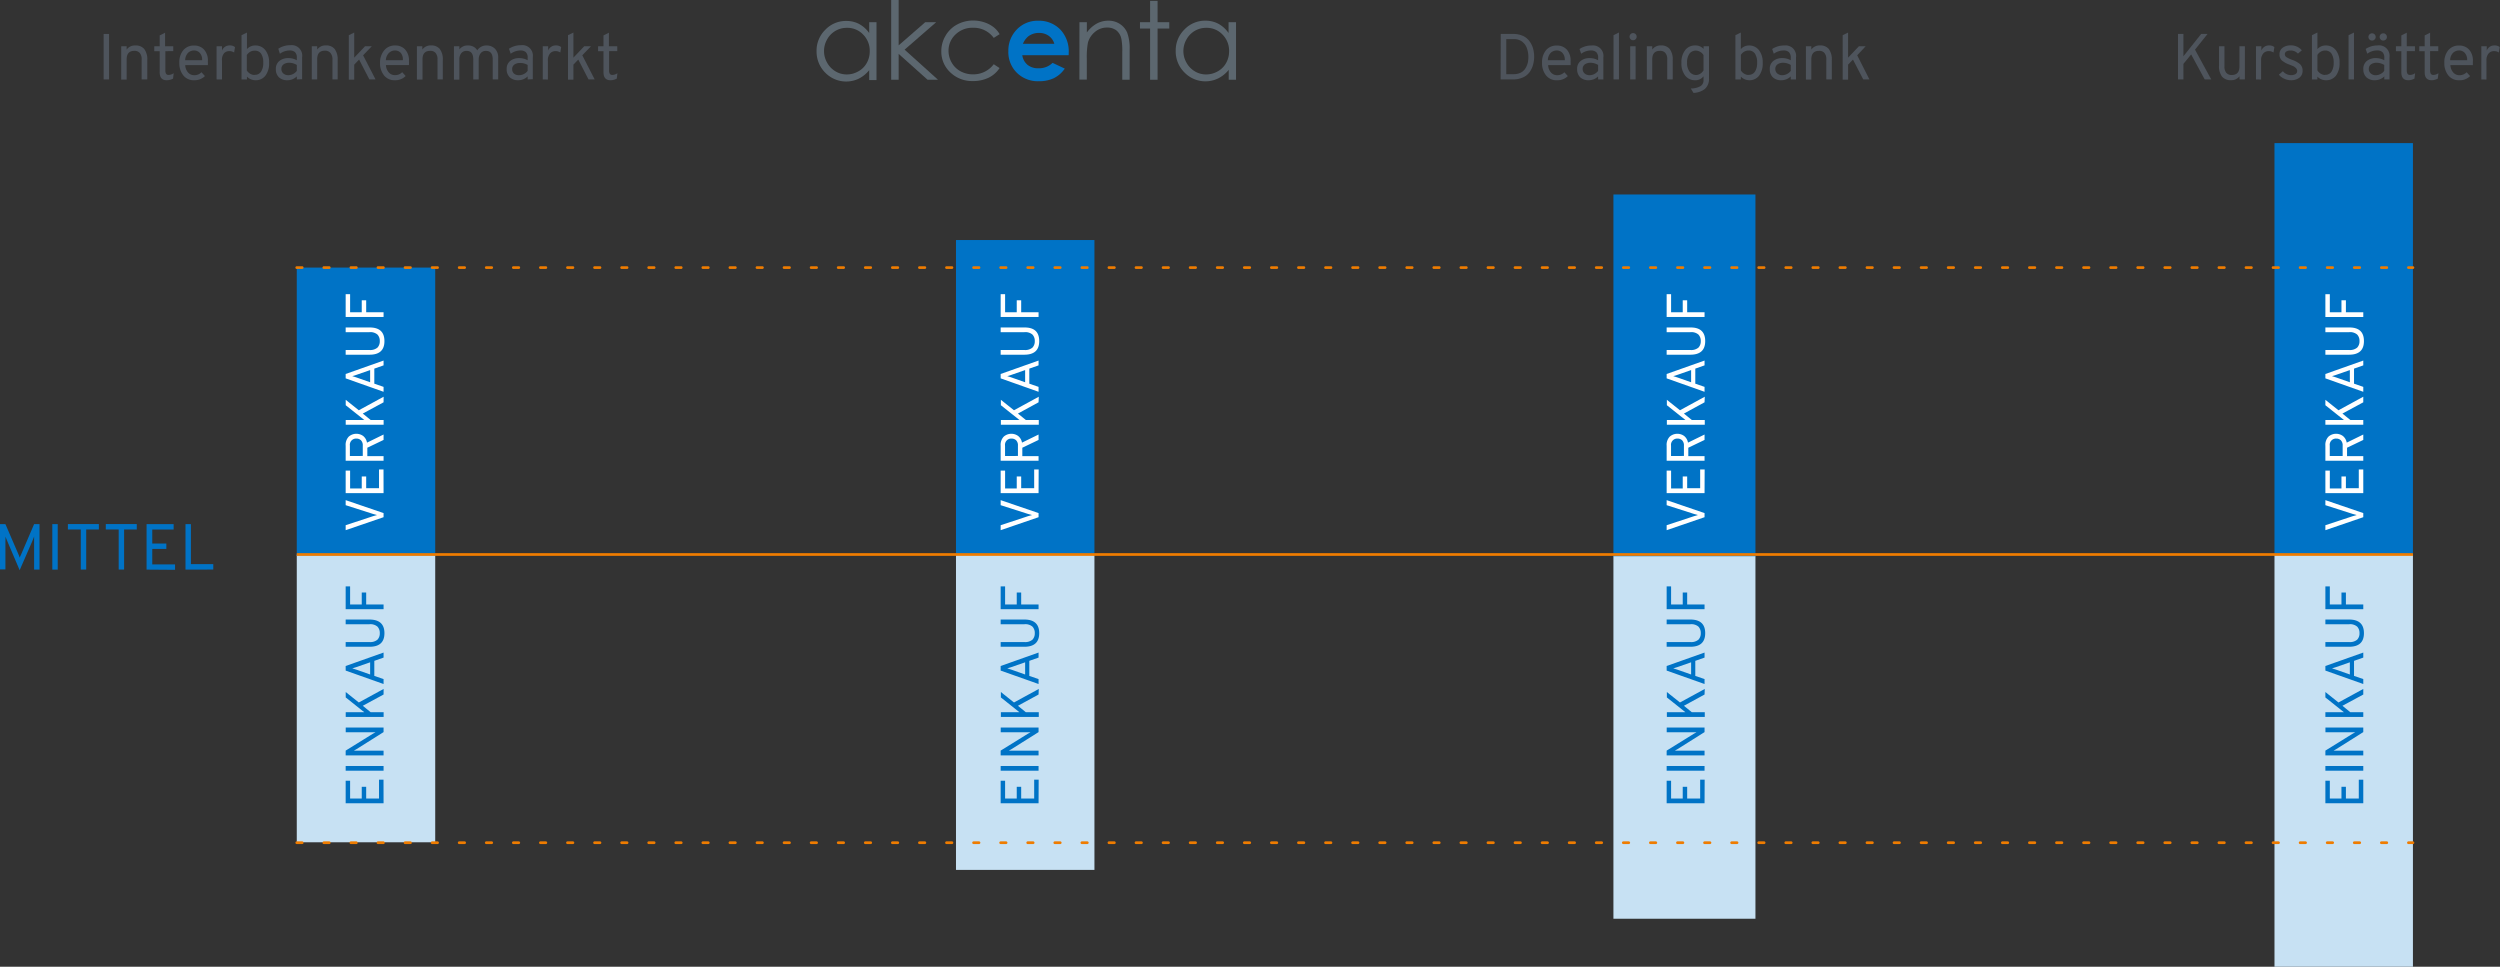 <svg xmlns="http://www.w3.org/2000/svg" viewBox="0 0 461.72 178.55"><rect x="0" y="0" width="461.72" height="178.55" fill="#333333" stroke="none"/><defs><style>.cls-1{fill:#5c676f;fill-rule:evenodd;}.cls-2{fill:#0073c6;}.cls-3{fill:#4e545c;}.cls-4{fill:#c7e1f3;}.cls-5{fill:#fff;}.cls-6{fill:#ef7c00;}</style></defs><title>spread-de</title><g id="Vrstva_2" data-name="Vrstva 2"><g id="Vrstva_1-2" data-name="Vrstva 1"><path class="cls-1" d="M160.53,4.1v2a5.46,5.46,0,0,0-1.86-1.67,5,5,0,0,0-2.37-.56,5.26,5.26,0,0,0-3.88,1.63,5.38,5.38,0,0,0-1.61,3.92,5.49,5.49,0,0,0,1.6,4,5.39,5.39,0,0,0,6.19,1.11,5.89,5.89,0,0,0,1.93-1.57v1.83h1.35V4.1Zm-.46,7.55a3.93,3.93,0,0,1-1.55,1.53,4.28,4.28,0,0,1-2.13.57,4,4,0,0,1-2.08-.57,4.23,4.23,0,0,1-1.55-1.6,4.32,4.32,0,0,1,0-4.3,4.11,4.11,0,0,1,3.65-2.14,4,4,0,0,1,3,1.24,4.24,4.24,0,0,1,1.22,3.09A4.35,4.35,0,0,1,160.07,11.65Z"/><polygon class="cls-1" points="164.59 0 164.59 0 165.97 0 165.97 8.38 170.88 4.1 172.9 4.1 167.07 9.17 173.24 14.73 171.31 14.73 165.97 9.95 165.97 14.73 164.59 14.73 164.59 0"/><path class="cls-1" d="M184.62,6.31h0L183.53,7a4.55,4.55,0,0,0-3.84-1.87,4.44,4.44,0,0,0-3.23,1.25,4.08,4.08,0,0,0-1.28,3,4.33,4.33,0,0,0,.59,2.19,4.13,4.13,0,0,0,1.62,1.59,4.72,4.72,0,0,0,2.31.57,4.67,4.67,0,0,0,3.83-1.87l1.08.71a5.11,5.11,0,0,1-2,1.77,6.55,6.55,0,0,1-2.92.63,5.78,5.78,0,0,1-4.18-1.6,5.22,5.22,0,0,1-1.66-3.9,5.53,5.53,0,0,1,.78-2.87,5.46,5.46,0,0,1,2.13-2.07,6.24,6.24,0,0,1,3-.74,6.56,6.56,0,0,1,2,.32,5.77,5.77,0,0,1,1.66.84A4.56,4.56,0,0,1,184.62,6.31Z"/><path class="cls-1" d="M199.36,4.1h1.37V6a5.7,5.7,0,0,1,1.82-1.64,4.48,4.48,0,0,1,2.17-.54,3.77,3.77,0,0,1,2.11.61,3.59,3.59,0,0,1,1.36,1.63,8.61,8.61,0,0,1,.44,3.19v5.47h-1.36V9.66a12.17,12.17,0,0,0-.16-2.45,2.72,2.72,0,0,0-.92-1.59,2.77,2.77,0,0,0-1.76-.53,3.37,3.37,0,0,0-2.22.82,3.86,3.86,0,0,0-1.29,2,14.11,14.11,0,0,0-.2,2.89v3.9h-1.37Z"/><polygon class="cls-1" points="212.41 0.16 212.41 0.16 213.79 0.16 213.79 4.1 215.95 4.1 215.95 5.27 213.79 5.27 213.79 14.73 212.41 14.73 212.41 5.27 210.54 5.27 210.54 4.1 212.41 4.1 212.41 0.16"/><path class="cls-1" d="M226.9,4.1v2A5.47,5.47,0,0,0,225,4.38a5,5,0,0,0-2.37-.56,5.25,5.25,0,0,0-3.88,1.63,5.38,5.38,0,0,0-1.61,3.92,5.49,5.49,0,0,0,1.6,4A5.39,5.39,0,0,0,225,14.47a5.89,5.89,0,0,0,1.93-1.57v1.83h1.35V4.1Zm-.46,7.55a3.93,3.93,0,0,1-1.55,1.53,4.28,4.28,0,0,1-2.13.57,4,4,0,0,1-2.08-.57,4.23,4.23,0,0,1-1.55-1.6,4.32,4.32,0,0,1,0-4.3,4.11,4.11,0,0,1,3.65-2.14,4,4,0,0,1,3,1.24A4.24,4.24,0,0,1,227,9.47,4.35,4.35,0,0,1,226.44,11.65Z"/><path class="cls-2" d="M197.38,9.68a5.82,5.82,0,0,0-1.57-4.24,5.47,5.47,0,0,0-4.08-1.61,5.27,5.27,0,0,0-3.93,1.61,5.56,5.56,0,0,0-1.57,4,5.37,5.37,0,0,0,1.57,4A5.5,5.5,0,0,0,191.87,15a6.29,6.29,0,0,0,2.78-.57,5.32,5.32,0,0,0,2-1.76l-2.25-1.06a3.56,3.56,0,0,1-2.57,1A3.1,3.1,0,0,1,189.8,12a2.86,2.86,0,0,1-1-1.8h8.57Zm-8.46-1.59a3.5,3.5,0,0,1,1-1.38,3.19,3.19,0,0,1,2-.63,3,3,0,0,1,1.8.56,2.69,2.69,0,0,1,1,1.45Z"/><path class="cls-3" d="M19.14,14.67V6.27h1v8.4Z"/><path class="cls-3" d="M26.16,14.67V11a1.77,1.77,0,0,0-.35-1.22,1.24,1.24,0,0,0-1-.39q-1.42,0-1.42,1.58v3.73h-1V8.54h1v.62A1.85,1.85,0,0,1,25,8.4a2,2,0,0,1,1.64.65,3.2,3.2,0,0,1,.56,2.09v3.53Z"/><path class="cls-3" d="M30.79,14.82q-1.29,0-1.3-1.46V9.45h-1V8.54h1v-2l1-.5V8.54H32v.91H30.54V13a1.2,1.2,0,0,0,.13.62.54.54,0,0,0,.5.22,1.74,1.74,0,0,0,.91-.32l-.12,1A2.51,2.51,0,0,1,30.79,14.82Z"/><path class="cls-3" d="M35.86,14.82a2.44,2.44,0,0,1-2-.89,3.53,3.53,0,0,1-.74-2.32,3.46,3.46,0,0,1,.74-2.35,2.5,2.5,0,0,1,2-.85,2.42,2.42,0,0,1,1.82.74,3,3,0,0,1,.71,2.18,6.87,6.87,0,0,1,0,.7H34.21a2.18,2.18,0,0,0,.52,1.35,1.5,1.5,0,0,0,1.16.51,1.8,1.8,0,0,0,1.32-.55l.64.71A2.69,2.69,0,0,1,35.86,14.82Zm-1.67-3.7h3.14a1.88,1.88,0,0,0-.45-1.37,1.42,1.42,0,0,0-1-.43,1.59,1.59,0,0,0-1.16.45A2,2,0,0,0,34.2,11.12Z"/><path class="cls-3" d="M40,14.67V8.54h1v.8a1.49,1.49,0,0,1,1.45-.95,1.43,1.43,0,0,1,.95.31l-.16,1a1.51,1.51,0,0,0-.88-.26,1.3,1.3,0,0,0-1,.42A1.9,1.9,0,0,0,41,11.22v3.46Z"/><path class="cls-3" d="M47.18,14.82a2.21,2.21,0,0,1-1.57-.67v.53h-1V6.5l1-.49V9.07a2,2,0,0,1,1.54-.67A2.27,2.27,0,0,1,49,9.25a3.62,3.62,0,0,1,.7,2.35A3.73,3.73,0,0,1,49,14,2.23,2.23,0,0,1,47.18,14.82Zm-.14-1a1.34,1.34,0,0,0,1.18-.59,2.92,2.92,0,0,0,.4-1.65,2.91,2.91,0,0,0-.4-1.67A1.35,1.35,0,0,0,47,9.36a1.54,1.54,0,0,0-.86.25,1.71,1.71,0,0,0-.56.56V13a1.68,1.68,0,0,0,.61.61A1.6,1.6,0,0,0,47,13.85Z"/><path class="cls-3" d="M54.82,14.67v-.56a2.47,2.47,0,0,1-1.74.71,2.21,2.21,0,0,1-1.55-.53,2,2,0,0,1-.58-1.53,1.8,1.8,0,0,1,.66-1.51,2.57,2.57,0,0,1,1.63-.52,3.14,3.14,0,0,1,1.58.4v-.43a1.4,1.4,0,0,0-.34-1.07,1.44,1.44,0,0,0-1-.31,3.05,3.05,0,0,0-1.79.61L51.4,9a3.94,3.94,0,0,1,2.22-.65,1.94,1.94,0,0,1,2.18,2.21v4.07Zm-1.58-.78a2,2,0,0,0,1.58-.8V12a2.69,2.69,0,0,0-1.44-.41,1.77,1.77,0,0,0-1,.29,1,1,0,0,0-.41.84,1.07,1.07,0,0,0,.34.83A1.38,1.38,0,0,0,53.24,13.89Z"/><path class="cls-3" d="M61.4,14.67V11A1.77,1.77,0,0,0,61,9.75a1.24,1.24,0,0,0-1-.39q-1.42,0-1.42,1.58v3.73h-1V8.54h1v.62a1.85,1.85,0,0,1,1.58-.77,2,2,0,0,1,1.64.65,3.21,3.21,0,0,1,.56,2.09v3.53Z"/><path class="cls-3" d="M69.36,14.67H68.22L66.32,11l-.9.94v2.77h-1V6.5l1-.49v4.64l2-2.11h1.25l-1.61,1.67Z"/><path class="cls-3" d="M72.93,14.82a2.44,2.44,0,0,1-2-.89,3.53,3.53,0,0,1-.74-2.32A3.46,3.46,0,0,1,71,9.25a2.5,2.5,0,0,1,2-.85,2.42,2.42,0,0,1,1.82.74,3,3,0,0,1,.71,2.18,6.87,6.87,0,0,1,0,.7H71.28a2.18,2.18,0,0,0,.52,1.35,1.5,1.5,0,0,0,1.16.51,1.8,1.8,0,0,0,1.32-.55l.64.71A2.69,2.69,0,0,1,72.93,14.82Zm-1.67-3.7h3.14A1.88,1.88,0,0,0,74,9.75a1.42,1.42,0,0,0-1-.43,1.59,1.59,0,0,0-1.16.45A2,2,0,0,0,71.26,11.12Z"/><path class="cls-3" d="M80.8,14.67V11a1.77,1.77,0,0,0-.35-1.22,1.24,1.24,0,0,0-1-.39q-1.42,0-1.42,1.58v3.73H77V8.54h1v.62a1.85,1.85,0,0,1,1.58-.77,2,2,0,0,1,1.64.65,3.2,3.2,0,0,1,.56,2.09v3.53Z"/><path class="cls-3" d="M91,14.67V11q0-1.6-1.24-1.6a1.17,1.17,0,0,0-1,.45A1.82,1.82,0,0,0,88.41,11v3.68h-1V11q0-1.6-1.22-1.6a1.19,1.19,0,0,0-1,.43,1.76,1.76,0,0,0-.35,1.16v3.73h-1V8.54h1v.58a1.88,1.88,0,0,1,1.61-.72,2,2,0,0,1,1,.23,1.73,1.73,0,0,1,.69.67,2,2,0,0,1,1.78-.9A2.13,2.13,0,0,1,91.41,9a2.23,2.23,0,0,1,.6,1.67v4Z"/><path class="cls-3" d="M97.45,14.67v-.56a2.47,2.47,0,0,1-1.74.71,2.21,2.21,0,0,1-1.55-.53,2,2,0,0,1-.58-1.53,1.8,1.8,0,0,1,.66-1.51,2.57,2.57,0,0,1,1.63-.52,3.15,3.15,0,0,1,1.58.4v-.43a1.39,1.39,0,0,0-.34-1.07,1.44,1.44,0,0,0-1-.31,3.05,3.05,0,0,0-1.79.61L94,9a4,4,0,0,1,2.22-.65,1.94,1.94,0,0,1,2.18,2.21v4.07Zm-1.58-.78a2,2,0,0,0,1.58-.8V12A2.69,2.69,0,0,0,96,11.63a1.77,1.77,0,0,0-1,.29,1,1,0,0,0-.41.84,1.07,1.07,0,0,0,.34.83A1.38,1.38,0,0,0,95.86,13.89Z"/><path class="cls-3" d="M100.24,14.67V8.54h1v.8a1.49,1.49,0,0,1,1.45-.95,1.43,1.43,0,0,1,.95.31l-.16,1a1.51,1.51,0,0,0-.88-.26,1.3,1.3,0,0,0-1,.42,1.9,1.9,0,0,0-.41,1.37v3.46Z"/><path class="cls-3" d="M109.83,14.67h-1.14L106.8,11l-.9.94v2.77h-1V6.5l1-.49v4.64l2-2.11h1.25l-1.61,1.67Z"/><path class="cls-3" d="M112.76,14.82q-1.3,0-1.3-1.46V9.45h-1V8.54h1v-2l1-.5V8.54H114v.91h-1.51V13a1.21,1.21,0,0,0,.13.62.54.54,0,0,0,.5.22,1.73,1.73,0,0,0,.91-.32l-.12,1A2.5,2.5,0,0,1,112.76,14.82Z"/><path class="cls-3" d="M277.17,6.27h2.29a4.29,4.29,0,0,1,1.81.36,3.06,3.06,0,0,1,1.22,1,4.3,4.3,0,0,1,.65,1.33,5.68,5.68,0,0,1,0,3,4.58,4.58,0,0,1-.62,1.33,3,3,0,0,1-1.23,1,4.42,4.42,0,0,1-1.9.38h-2.24Zm2.38,7.43a2.85,2.85,0,0,0,1.3-.28,2.09,2.09,0,0,0,.86-.77,3.67,3.67,0,0,0,.44-1A5,5,0,0,0,282,8.9a2.59,2.59,0,0,0-.86-1.19,2.33,2.33,0,0,0-1.49-.48h-1.46V13.7Z"/><path class="cls-3" d="M287.54,14.82a2.44,2.44,0,0,1-2-.89,3.53,3.53,0,0,1-.74-2.32,3.46,3.46,0,0,1,.74-2.35,2.5,2.5,0,0,1,2-.85,2.42,2.42,0,0,1,1.82.74,3,3,0,0,1,.71,2.18,6.87,6.87,0,0,1,0,.7h-4.15a2.18,2.18,0,0,0,.52,1.35,1.5,1.5,0,0,0,1.16.51,1.8,1.8,0,0,0,1.32-.55l.64.71A2.69,2.69,0,0,1,287.54,14.82Zm-1.67-3.7H289a1.88,1.88,0,0,0-.45-1.37,1.42,1.42,0,0,0-1-.43,1.59,1.59,0,0,0-1.16.45A2,2,0,0,0,285.87,11.12Z"/><path class="cls-3" d="M295.15,14.67v-.56a2.47,2.47,0,0,1-1.74.71,2.21,2.21,0,0,1-1.55-.53,2,2,0,0,1-.58-1.53,1.8,1.8,0,0,1,.66-1.51,2.57,2.57,0,0,1,1.63-.52,3.15,3.15,0,0,1,1.58.4v-.43a1.39,1.39,0,0,0-.34-1.07,1.44,1.44,0,0,0-1-.31,3.05,3.05,0,0,0-1.79.61l-.3-.88a4,4,0,0,1,2.22-.65,1.94,1.94,0,0,1,2.18,2.21v4.07Zm-1.58-.78a2,2,0,0,0,1.58-.8V12a2.69,2.69,0,0,0-1.44-.41,1.77,1.77,0,0,0-1,.29,1,1,0,0,0-.41.84,1.07,1.07,0,0,0,.34.83A1.38,1.38,0,0,0,293.56,13.89Z"/><path class="cls-3" d="M298,14.67V6.5L299,6v8.66Z"/><path class="cls-3" d="M302.08,7.24a.65.65,0,0,1-.47.19.62.62,0,0,1-.46-.19.63.63,0,0,1-.19-.46.66.66,0,0,1,.19-.47.61.61,0,0,1,.46-.2.63.63,0,0,1,.47.2.66.66,0,0,1,.19.47A.62.62,0,0,1,302.08,7.24Zm-1,7.43V8.54h1v6.13Z"/><path class="cls-3" d="M307.92,14.67V11a1.77,1.77,0,0,0-.35-1.22,1.24,1.24,0,0,0-1-.39q-1.42,0-1.42,1.58v3.73h-1V8.54h1v.62a1.85,1.85,0,0,1,1.58-.77,2,2,0,0,1,1.64.65,3.21,3.21,0,0,1,.56,2.09v3.53Z"/><path class="cls-3" d="M312.77,17.16l-.5-.82a3.49,3.49,0,0,0,1.84-.46,1.26,1.26,0,0,0,.51-1.06v-.74a1.83,1.83,0,0,1-1.58.74,2.25,2.25,0,0,1-1.79-.84,3.56,3.56,0,0,1-.71-2.38,3.6,3.6,0,0,1,.7-2.35,2.27,2.27,0,0,1,1.84-.86,2,2,0,0,1,1.55.65v-.5h1v5.88a2.5,2.5,0,0,1-.75,2A3.62,3.62,0,0,1,312.77,17.16Zm.48-3.31a1.43,1.43,0,0,0,.76-.23,1.77,1.77,0,0,0,.61-.63V10.17a1.67,1.67,0,0,0-.61-.59,1.52,1.52,0,0,0-.76-.23,1.44,1.44,0,0,0-1.24.58,2.78,2.78,0,0,0-.43,1.66,2.63,2.63,0,0,0,.46,1.64A1.45,1.45,0,0,0,313.25,13.85Z"/><path class="cls-3" d="M323.08,14.82a2.21,2.21,0,0,1-1.57-.67v.53h-1V6.5l1-.49V9.07A2,2,0,0,1,323,8.4a2.27,2.27,0,0,1,1.85.85,3.62,3.62,0,0,1,.7,2.35,3.74,3.74,0,0,1-.67,2.38A2.23,2.23,0,0,1,323.08,14.82Zm-.14-1a1.34,1.34,0,0,0,1.18-.59,2.91,2.91,0,0,0,.4-1.65,2.9,2.9,0,0,0-.4-1.67,1.35,1.35,0,0,0-1.18-.58,1.54,1.54,0,0,0-.86.25,1.72,1.72,0,0,0-.56.56V13a1.67,1.67,0,0,0,.61.61A1.61,1.61,0,0,0,322.94,13.85Z"/><path class="cls-3" d="M330.73,14.67v-.56a2.47,2.47,0,0,1-1.74.71,2.21,2.21,0,0,1-1.55-.53,2,2,0,0,1-.58-1.53,1.8,1.8,0,0,1,.66-1.51,2.57,2.57,0,0,1,1.63-.52,3.14,3.14,0,0,1,1.58.4v-.43a1.4,1.4,0,0,0-.34-1.07,1.44,1.44,0,0,0-1-.31,3.05,3.05,0,0,0-1.79.61l-.3-.88a3.94,3.94,0,0,1,2.22-.65,1.94,1.94,0,0,1,2.18,2.21v4.07Zm-1.58-.78a2,2,0,0,0,1.58-.8V12a2.69,2.69,0,0,0-1.44-.41,1.77,1.77,0,0,0-1,.29,1,1,0,0,0-.41.84,1.07,1.07,0,0,0,.34.83A1.38,1.38,0,0,0,329.14,13.89Z"/><path class="cls-3" d="M337.3,14.67V11a1.77,1.77,0,0,0-.35-1.22,1.24,1.24,0,0,0-1-.39q-1.42,0-1.42,1.58v3.73h-1V8.54h1v.62a1.85,1.85,0,0,1,1.58-.77,2,2,0,0,1,1.64.65,3.2,3.2,0,0,1,.56,2.09v3.53Z"/><path class="cls-3" d="M345.26,14.67h-1.14L342.22,11l-.9.94v2.77h-1V6.5l1-.49v4.64l2-2.11h1.25L343,10.21Z"/><path class="cls-3" d="M407.18,14.67l-2.5-4.62-1.43,1.75v2.87h-1V6.27h1v4.12l3.28-4.12h1.18l-2.32,2.9,3,5.5Z"/><path class="cls-3" d="M413.61,14.67v-.59a1.85,1.85,0,0,1-1.55.73,2.09,2.09,0,0,1-1.67-.65,3.17,3.17,0,0,1-.56-2.09V8.54h1v3.7a1.77,1.77,0,0,0,.35,1.22,1.24,1.24,0,0,0,1,.39q1.42,0,1.42-1.58V8.54h1v6.13Z"/><path class="cls-3" d="M416.65,14.67V8.54h1v.8a1.49,1.49,0,0,1,1.45-.95,1.43,1.43,0,0,1,.95.31l-.16,1a1.51,1.51,0,0,0-.88-.26,1.3,1.3,0,0,0-1,.42,1.9,1.9,0,0,0-.41,1.37v3.46Z"/><path class="cls-3" d="M423.13,14.82a2.89,2.89,0,0,1-1.25-.28,2.67,2.67,0,0,1-1-.75l.74-.64a2,2,0,0,0,1.5.73,1.53,1.53,0,0,0,.83-.2.64.64,0,0,0,.31-.58.73.73,0,0,0-.23-.52,1.67,1.67,0,0,0-.47-.35l-.71-.29a4.42,4.42,0,0,1-1.42-.78A1.46,1.46,0,0,1,421,10a1.4,1.4,0,0,1,.58-1.18,2.4,2.4,0,0,1,1.48-.44,2.57,2.57,0,0,1,2.06.92l-.72.6A1.81,1.81,0,0,0,423,9.33a1.35,1.35,0,0,0-.74.18.57.57,0,0,0-.28.5.63.63,0,0,0,.09.33.85.85,0,0,0,.32.28l.37.2.51.21a4.68,4.68,0,0,1,1.48.79,1.57,1.57,0,0,1,.51,1.25,1.54,1.54,0,0,1-.59,1.28A2.52,2.52,0,0,1,423.13,14.82Z"/><path class="cls-3" d="M429.56,14.82a2.21,2.21,0,0,1-1.57-.67v.53h-1V6.5L428,6V9.07a2,2,0,0,1,1.54-.67,2.27,2.27,0,0,1,1.85.85,3.62,3.62,0,0,1,.7,2.35A3.73,3.73,0,0,1,431.4,14,2.23,2.23,0,0,1,429.56,14.82Zm-.14-1a1.34,1.34,0,0,0,1.18-.59,2.92,2.92,0,0,0,.4-1.65,2.91,2.91,0,0,0-.4-1.67,1.35,1.35,0,0,0-1.18-.58,1.54,1.54,0,0,0-.86.25,1.72,1.72,0,0,0-.56.56V13a1.67,1.67,0,0,0,.61.61A1.6,1.6,0,0,0,429.42,13.85Z"/><path class="cls-3" d="M433.75,14.67V6.5l1-.49v8.66Z"/><path class="cls-3" d="M440.35,14.67v-.56a2.47,2.47,0,0,1-1.74.71,2.21,2.21,0,0,1-1.55-.53,2,2,0,0,1-.58-1.53,1.8,1.8,0,0,1,.66-1.51,2.57,2.57,0,0,1,1.63-.52,3.14,3.14,0,0,1,1.58.4v-.43A1.39,1.39,0,0,0,440,9.62a1.44,1.44,0,0,0-1-.31,3.05,3.05,0,0,0-1.79.61l-.3-.88a4,4,0,0,1,2.22-.65,1.94,1.94,0,0,1,2.18,2.21v4.07Zm-1.78-7.38a.67.67,0,1,1,.19-.47A.64.64,0,0,1,438.57,7.29Zm.19,6.6a2,2,0,0,0,1.58-.8V12a2.68,2.68,0,0,0-1.44-.41,1.76,1.76,0,0,0-1,.29,1,1,0,0,0-.41.84,1.07,1.07,0,0,0,.34.83A1.38,1.38,0,0,0,438.76,13.89Zm1.88-6.6a.67.67,0,1,1,.19-.47A.64.64,0,0,1,440.65,7.29Z"/><path class="cls-3" d="M444.8,14.82q-1.3,0-1.3-1.46V9.45h-1V8.54h1v-2l1-.5V8.54h1.51v.91h-1.51V13a1.21,1.21,0,0,0,.13.62.54.54,0,0,0,.5.22,1.73,1.73,0,0,0,.91-.32l-.12,1A2.51,2.51,0,0,1,444.8,14.82Z"/><path class="cls-3" d="M449.11,14.82q-1.3,0-1.3-1.46V9.45h-1V8.54h1v-2l1-.5V8.54h1.51v.91h-1.51V13a1.21,1.21,0,0,0,.13.62.54.54,0,0,0,.5.22,1.73,1.73,0,0,0,.91-.32l-.12,1A2.51,2.51,0,0,1,449.11,14.82Z"/><path class="cls-3" d="M454.18,14.82a2.44,2.44,0,0,1-2-.89,3.53,3.53,0,0,1-.74-2.32,3.46,3.46,0,0,1,.74-2.35,2.5,2.5,0,0,1,2-.85,2.42,2.42,0,0,1,1.82.74,3,3,0,0,1,.71,2.18q0,.34,0,.7h-4.15a2.18,2.18,0,0,0,.52,1.35,1.5,1.5,0,0,0,1.16.51,1.8,1.8,0,0,0,1.32-.55l.64.71A2.69,2.69,0,0,1,454.18,14.82Zm-1.67-3.7h3.14a1.88,1.88,0,0,0-.45-1.37,1.42,1.42,0,0,0-1-.43,1.59,1.59,0,0,0-1.16.45A2,2,0,0,0,452.51,11.12Z"/><path class="cls-3" d="M458.27,14.67V8.54h1v.8a1.49,1.49,0,0,1,1.45-.95,1.43,1.43,0,0,1,.95.31l-.16,1a1.51,1.51,0,0,0-.88-.26,1.3,1.3,0,0,0-1,.42,1.9,1.9,0,0,0-.41,1.37v3.46Z"/><path class="cls-2" d="M7.3,105.2h-1V100q0-.49,0-.92-.12.34-.37.95l-2.3,5.28L1.37,100q-.29-.7-.36-.91A9,9,0,0,1,1,100v5.16H0V96.8H1l2.44,5.65.22.56q0-.14.22-.56L6.3,96.8h1Z"/><path class="cls-2" d="M9.66,105.2V96.8h1v8.4Z"/><path class="cls-2" d="M15.92,97.79v7.4h-1v-7.4H12.54v-1h5.72v1Z"/><path class="cls-2" d="M22.92,97.79v7.4h-1v-7.4H19.54v-1h5.72v1Z"/><path class="cls-2" d="M27.07,105.2V96.8h5v1H28.12v2.58h2.6v1h-2.6v2.86h4.21v1Z"/><path class="cls-2" d="M34.26,105.2V96.8h1v7.39h4.13v1Z"/><rect class="cls-4" x="54.81" y="102.43" width="25.57" height="53.13"/><path class="cls-2" d="M70.84,148.35h-7v-4.16h.82v3.29h2.15v-2.17h.82v2.17H70V144h.83Z"/><path class="cls-2" d="M70.84,142.34h-7v-.87h7Z"/><path class="cls-2" d="M70.84,134.37v.84l-5,3.15-.49.28.49,0h5v.87h-7v-.88l5-3.1.52-.29-.51,0h-5v-.87Z"/><path class="cls-2" d="M70.84,128.27,67,130.35l1.46,1.19h2.39v.87h-7v-.87h3.43l-3.43-2.73v-1l2.42,1.93,4.58-2.5Z"/><path class="cls-2" d="M70.84,121.45l-1.71.6v2.78l1.71.59v.91l-7-2.48V123l7-2.48Zm-2.48.87-2.59.9q-.49.17-.71.22l.71.22,2.59.91Z"/><path class="cls-2" d="M71,116.94q0,2.51-2.75,2.51H63.84v-.87h4.37a2.06,2.06,0,0,0,1.5-.44,1.64,1.64,0,0,0,.43-1.2,1.66,1.66,0,0,0-.43-1.21,2,2,0,0,0-1.5-.44H63.84v-.87h4.37Q71,114.42,71,116.94Z"/><path class="cls-2" d="M70.84,112.51h-7V108.3h.82v3.34h2.15v-2.21h.82v2.21h3.21Z"/><rect class="cls-2" x="54.81" y="49.42" width="25.57" height="53.13"/><path class="cls-5" d="M70.84,95.52l-7,2.4V97l5.06-1.67.71-.21-.71-.2-5.06-1.62v-.93l7,2.39Z"/><path class="cls-5" d="M70.84,91.08h-7V86.92h.82v3.29h2.15V88h.82v2.17H70V86.7h.83Z"/><path class="cls-5" d="M70.84,85.09h-7V82.32a2.19,2.19,0,0,1,.57-1.68,2.14,2.14,0,0,1,2.66-.12,2,2,0,0,1,.71,1.23l3.06-1.5v1l-3,1.44v1.55h3ZM67,84.21V82.31a1.3,1.3,0,0,0-.34-1,1.19,1.19,0,0,0-.84-.31,1.15,1.15,0,0,0-1.2,1.31v1.91Z"/><path class="cls-5" d="M70.84,74.3,67,76.38l1.46,1.19h2.39v.87h-7v-.87h3.43l-3.43-2.73v-1l2.42,1.93,4.58-2.5Z"/><path class="cls-5" d="M70.84,67.48l-1.71.6v2.78l1.71.59v.91l-7-2.48v-.81l7-2.48Zm-2.48.87-2.59.9q-.49.17-.71.22l.71.22,2.59.91Z"/><path class="cls-5" d="M71,63q0,2.51-2.75,2.51H63.84v-.87h4.37a2.06,2.06,0,0,0,1.5-.44,1.64,1.64,0,0,0,.43-1.2,1.66,1.66,0,0,0-.43-1.21,2,2,0,0,0-1.5-.44H63.84v-.87h4.37Q71,60.45,71,63Z"/><path class="cls-5" d="M70.84,58.54h-7V54.33h.82v3.34h2.15V55.46h.82v2.21h3.21Z"/><rect class="cls-2" x="176.56" y="44.33" width="25.57" height="58.23"/><rect class="cls-4" x="176.56" y="102.43" width="25.57" height="58.23"/><rect class="cls-2" x="297.98" y="35.92" width="26.23" height="66.95"/><rect class="cls-4" x="297.98" y="102.73" width="26.23" height="66.95"/><rect class="cls-2" x="420.07" y="26.43" width="25.57" height="76.14"/><rect class="cls-4" x="420.07" y="102.41" width="25.57" height="76.14"/><rect class="cls-6" x="54.81" y="102.16" width="390.83" height="0.5"/><path class="cls-6" d="M445.64,49.67h-.83a.25.25,0,0,1,0-.5h.83a.25.25,0,0,1,0,.5Zm-4.83,0h-1a.25.25,0,0,1,0-.5h1a.25.25,0,0,1,0,.5Zm-5,0h-1a.25.25,0,0,1,0-.5h1a.25.25,0,0,1,0,.5Zm-5,0h-1a.25.25,0,0,1,0-.5h1a.25.25,0,0,1,0,.5Zm-5,0h-1a.25.25,0,0,1,0-.5h1a.25.25,0,0,1,0,.5Zm-5,0h-1a.25.25,0,0,1,0-.5h1a.25.25,0,0,1,0,.5Zm-5,0h-1a.25.25,0,0,1,0-.5h1a.25.25,0,0,1,0,.5Zm-5,0h-1a.25.25,0,0,1,0-.5h1a.25.25,0,0,1,0,.5Zm-5,0h-1a.25.25,0,0,1,0-.5h1a.25.25,0,0,1,0,.5Zm-5,0h-1a.25.25,0,0,1,0-.5h1a.25.25,0,0,1,0,.5Zm-5,0h-1a.25.25,0,0,1,0-.5h1a.25.25,0,0,1,0,.5Zm-5,0h-1a.25.25,0,0,1,0-.5h1a.25.25,0,0,1,0,.5Zm-5,0h-1a.25.25,0,0,1,0-.5h1a.25.25,0,0,1,0,.5Zm-5,0h-1a.25.25,0,0,1,0-.5h1a.25.25,0,0,1,0,.5Zm-5,0h-1a.25.25,0,0,1,0-.5h1a.25.25,0,0,1,0,.5Zm-5,0h-1a.25.25,0,0,1,0-.5h1a.25.25,0,0,1,0,.5Zm-5,0h-1a.25.25,0,0,1,0-.5h1a.25.25,0,0,1,0,.5Zm-5,0h-1a.25.25,0,0,1,0-.5h1a.25.25,0,0,1,0,.5Zm-5,0h-1a.25.25,0,0,1,0-.5h1a.25.25,0,0,1,0,.5Zm-5,0h-1a.25.25,0,0,1,0-.5h1a.25.25,0,0,1,0,.5Zm-5,0h-1a.25.25,0,0,1,0-.5h1a.25.25,0,0,1,0,.5Zm-5,0h-1a.25.25,0,0,1,0-.5h1a.25.25,0,0,1,0,.5Zm-5,0h-1a.25.25,0,0,1,0-.5h1a.25.25,0,0,1,0,.5Zm-5,0h-1a.25.25,0,0,1,0-.5h1a.25.25,0,0,1,0,.5Zm-5,0h-1a.25.25,0,0,1,0-.5h1a.25.25,0,0,1,0,.5Zm-5,0h-1a.25.25,0,0,1,0-.5h1a.25.25,0,0,1,0,.5Zm-5,0h-1a.25.25,0,0,1,0-.5h1a.25.25,0,0,1,0,.5Zm-5,0h-1a.25.25,0,0,1,0-.5h1a.25.25,0,0,1,0,.5Zm-5,0h-1a.25.25,0,0,1,0-.5h1a.25.25,0,0,1,0,.5Zm-5,0h-1a.25.25,0,0,1,0-.5h1a.25.25,0,0,1,0,.5Zm-5,0h-1a.25.25,0,0,1,0-.5h1a.25.25,0,0,1,0,.5Zm-5,0h-1a.25.25,0,0,1,0-.5h1a.25.25,0,0,1,0,.5Zm-5,0h-1a.25.25,0,0,1,0-.5h1a.25.25,0,0,1,0,.5Zm-5,0h-1a.25.25,0,0,1,0-.5h1a.25.25,0,0,1,0,.5Zm-5,0h-1a.25.25,0,0,1,0-.5h1a.25.25,0,0,1,0,.5Zm-5,0h-1a.25.25,0,0,1,0-.5h1a.25.25,0,0,1,0,.5Zm-5,0h-1a.25.25,0,0,1,0-.5h1a.25.25,0,0,1,0,.5Zm-5,0h-1a.25.25,0,0,1,0-.5h1a.25.25,0,0,1,0,.5Zm-5,0h-1a.25.25,0,0,1,0-.5h1a.25.25,0,0,1,0,.5Zm-5,0h-1a.25.25,0,0,1,0-.5h1a.25.25,0,0,1,0,.5Zm-5,0h-1a.25.25,0,0,1,0-.5h1a.25.25,0,0,1,0,.5Zm-5,0h-1a.25.25,0,0,1,0-.5h1a.25.25,0,0,1,0,.5Zm-5,0h-1a.25.25,0,0,1,0-.5h1a.25.25,0,0,1,0,.5Zm-5,0h-1a.25.25,0,0,1,0-.5h1a.25.25,0,0,1,0,.5Zm-5,0h-1a.25.25,0,0,1,0-.5h1a.25.25,0,0,1,0,.5Zm-5,0h-1a.25.25,0,0,1,0-.5h1a.25.25,0,0,1,0,.5Zm-5,0h-1a.25.25,0,0,1,0-.5h1a.25.25,0,0,1,0,.5Zm-5,0h-1a.25.25,0,0,1,0-.5h1a.25.25,0,0,1,0,.5Zm-5,0h-1a.25.25,0,0,1,0-.5h1a.25.25,0,0,1,0,.5Zm-5,0h-1a.25.25,0,0,1,0-.5h1a.25.25,0,0,1,0,.5Zm-5,0h-1a.25.25,0,0,1,0-.5h1a.25.25,0,0,1,0,.5Zm-5,0h-1a.25.25,0,0,1,0-.5h1a.25.25,0,0,1,0,.5Zm-5,0h-1a.25.25,0,0,1,0-.5h1a.25.25,0,0,1,0,.5Zm-5,0h-1a.25.25,0,0,1,0-.5h1a.25.25,0,0,1,0,.5Zm-5,0h-1a.25.25,0,0,1,0-.5h1a.25.25,0,0,1,0,.5Zm-5,0h-1a.25.25,0,0,1,0-.5h1a.25.25,0,0,1,0,.5Zm-5,0h-1a.25.25,0,0,1,0-.5h1a.25.25,0,0,1,0,.5Zm-5,0h-1a.25.25,0,0,1,0-.5h1a.25.25,0,0,1,0,.5Zm-5,0h-1a.25.25,0,0,1,0-.5h1a.25.25,0,0,1,0,.5Zm-5,0h-1a.25.25,0,0,1,0-.5h1a.25.25,0,0,1,0,.5Zm-5,0h-1a.25.25,0,0,1,0-.5h1a.25.25,0,0,1,0,.5Zm-5,0h-1a.25.25,0,0,1,0-.5h1a.25.25,0,0,1,0,.5Zm-5,0h-1a.25.25,0,0,1,0-.5h1a.25.25,0,0,1,0,.5Zm-5,0h-1a.25.25,0,0,1,0-.5h1a.25.25,0,0,1,0,.5Zm-5,0h-1a.25.25,0,0,1,0-.5h1a.25.25,0,0,1,0,.5Zm-5,0h-1a.25.25,0,0,1,0-.5h1a.25.25,0,0,1,0,.5Zm-5,0h-1a.25.25,0,0,1,0-.5h1a.25.25,0,0,1,0,.5Zm-5,0h-1a.25.25,0,0,1,0-.5h1a.25.25,0,0,1,0,.5Zm-5,0h-1a.25.25,0,0,1,0-.5h1a.25.25,0,0,1,0,.5Zm-5,0h-1a.25.25,0,0,1,0-.5h1a.25.25,0,0,1,0,.5Zm-5,0h-1a.25.25,0,0,1,0-.5h1a.25.25,0,0,1,0,.5Zm-5,0h-1a.25.25,0,0,1,0-.5h1a.25.25,0,0,1,0,.5Zm-5,0h-1a.25.25,0,0,1,0-.5h1a.25.25,0,0,1,0,.5Zm-5,0h-1a.25.25,0,0,1,0-.5h1a.25.25,0,0,1,0,.5Zm-5,0h-1a.25.25,0,0,1,0-.5h1a.25.25,0,0,1,0,.5Zm-5,0h-1a.25.25,0,0,1,0-.5h1a.25.25,0,0,1,0,.5Zm-5,0h-1a.25.25,0,0,1,0-.5h1a.25.25,0,0,1,0,.5Zm-5,0h-1a.25.25,0,0,1,0-.5h1a.25.25,0,0,1,0,.5Zm-5,0h-1a.25.25,0,0,1,0-.5h1a.25.25,0,0,1,0,.5Z"/><path class="cls-6" d="M445.64,155.89h-.83a.25.25,0,0,1,0-.5h.83a.25.25,0,0,1,0,.5Zm-4.83,0h-1a.25.25,0,0,1,0-.5h1a.25.25,0,0,1,0,.5Zm-5,0h-1a.25.25,0,0,1,0-.5h1a.25.25,0,0,1,0,.5Zm-5,0h-1a.25.25,0,0,1,0-.5h1a.25.25,0,0,1,0,.5Zm-5,0h-1a.25.25,0,0,1,0-.5h1a.25.25,0,0,1,0,.5Zm-5,0h-1a.25.25,0,0,1,0-.5h1a.25.25,0,0,1,0,.5Zm-5,0h-1a.25.25,0,0,1,0-.5h1a.25.25,0,0,1,0,.5Zm-5,0h-1a.25.25,0,0,1,0-.5h1a.25.25,0,0,1,0,.5Zm-5,0h-1a.25.25,0,0,1,0-.5h1a.25.25,0,0,1,0,.5Zm-5,0h-1a.25.25,0,0,1,0-.5h1a.25.25,0,0,1,0,.5Zm-5,0h-1a.25.25,0,0,1,0-.5h1a.25.25,0,0,1,0,.5Zm-5,0h-1a.25.25,0,0,1,0-.5h1a.25.25,0,0,1,0,.5Zm-5,0h-1a.25.25,0,0,1,0-.5h1a.25.25,0,0,1,0,.5Zm-5,0h-1a.25.25,0,0,1,0-.5h1a.25.25,0,0,1,0,.5Zm-5,0h-1a.25.25,0,0,1,0-.5h1a.25.25,0,0,1,0,.5Zm-5,0h-1a.25.25,0,0,1,0-.5h1a.25.25,0,0,1,0,.5Zm-5,0h-1a.25.25,0,0,1,0-.5h1a.25.25,0,0,1,0,.5Zm-5,0h-1a.25.25,0,0,1,0-.5h1a.25.25,0,0,1,0,.5Zm-5,0h-1a.25.25,0,0,1,0-.5h1a.25.25,0,0,1,0,.5Zm-5,0h-1a.25.25,0,0,1,0-.5h1a.25.25,0,0,1,0,.5Zm-5,0h-1a.25.25,0,0,1,0-.5h1a.25.25,0,0,1,0,.5Zm-5,0h-1a.25.25,0,0,1,0-.5h1a.25.25,0,0,1,0,.5Zm-5,0h-1a.25.25,0,0,1,0-.5h1a.25.25,0,0,1,0,.5Zm-5,0h-1a.25.25,0,0,1,0-.5h1a.25.25,0,0,1,0,.5Zm-5,0h-1a.25.25,0,0,1,0-.5h1a.25.25,0,0,1,0,.5Zm-5,0h-1a.25.25,0,0,1,0-.5h1a.25.25,0,0,1,0,.5Zm-5,0h-1a.25.25,0,0,1,0-.5h1a.25.25,0,0,1,0,.5Zm-5,0h-1a.25.25,0,0,1,0-.5h1a.25.25,0,0,1,0,.5Zm-5,0h-1a.25.25,0,0,1,0-.5h1a.25.25,0,0,1,0,.5Zm-5,0h-1a.25.25,0,0,1,0-.5h1a.25.25,0,0,1,0,.5Zm-5,0h-1a.25.25,0,0,1,0-.5h1a.25.25,0,0,1,0,.5Zm-5,0h-1a.25.25,0,0,1,0-.5h1a.25.25,0,0,1,0,.5Zm-5,0h-1a.25.25,0,0,1,0-.5h1a.25.25,0,0,1,0,.5Zm-5,0h-1a.25.25,0,0,1,0-.5h1a.25.25,0,0,1,0,.5Zm-5,0h-1a.25.25,0,0,1,0-.5h1a.25.25,0,0,1,0,.5Zm-5,0h-1a.25.25,0,0,1,0-.5h1a.25.25,0,0,1,0,.5Zm-5,0h-1a.25.25,0,0,1,0-.5h1a.25.25,0,0,1,0,.5Zm-5,0h-1a.25.25,0,0,1,0-.5h1a.25.25,0,0,1,0,.5Zm-5,0h-1a.25.25,0,0,1,0-.5h1a.25.25,0,0,1,0,.5Zm-5,0h-1a.25.25,0,0,1,0-.5h1a.25.25,0,0,1,0,.5Zm-5,0h-1a.25.25,0,0,1,0-.5h1a.25.25,0,0,1,0,.5Zm-5,0h-1a.25.25,0,0,1,0-.5h1a.25.25,0,0,1,0,.5Zm-5,0h-1a.25.25,0,0,1,0-.5h1a.25.25,0,0,1,0,.5Zm-5,0h-1a.25.25,0,0,1,0-.5h1a.25.25,0,0,1,0,.5Zm-5,0h-1a.25.25,0,0,1,0-.5h1a.25.25,0,0,1,0,.5Zm-5,0h-1a.25.25,0,0,1,0-.5h1a.25.25,0,0,1,0,.5Zm-5,0h-1a.25.25,0,0,1,0-.5h1a.25.25,0,0,1,0,.5Zm-5,0h-1a.25.25,0,0,1,0-.5h1a.25.25,0,0,1,0,.5Zm-5,0h-1a.25.25,0,0,1,0-.5h1a.25.25,0,0,1,0,.5Zm-5,0h-1a.25.25,0,0,1,0-.5h1a.25.25,0,0,1,0,.5Zm-5,0h-1a.25.25,0,0,1,0-.5h1a.25.25,0,0,1,0,.5Zm-5,0h-1a.25.25,0,0,1,0-.5h1a.25.25,0,0,1,0,.5Zm-5,0h-1a.25.25,0,0,1,0-.5h1a.25.25,0,0,1,0,.5Zm-5,0h-1a.25.25,0,0,1,0-.5h1a.25.25,0,0,1,0,.5Zm-5,0h-1a.25.25,0,0,1,0-.5h1a.25.25,0,0,1,0,.5Zm-5,0h-1a.25.25,0,0,1,0-.5h1a.25.25,0,0,1,0,.5Zm-5,0h-1a.25.25,0,0,1,0-.5h1a.25.25,0,0,1,0,.5Zm-5,0h-1a.25.25,0,0,1,0-.5h1a.25.25,0,0,1,0,.5Zm-5,0h-1a.25.25,0,0,1,0-.5h1a.25.25,0,0,1,0,.5Zm-5,0h-1a.25.25,0,0,1,0-.5h1a.25.25,0,0,1,0,.5Zm-5,0h-1a.25.25,0,0,1,0-.5h1a.25.25,0,0,1,0,.5Zm-5,0h-1a.25.25,0,0,1,0-.5h1a.25.25,0,0,1,0,.5Zm-5,0h-1a.25.25,0,0,1,0-.5h1a.25.25,0,0,1,0,.5Zm-5,0h-1a.25.25,0,0,1,0-.5h1a.25.25,0,0,1,0,.5Zm-5,0h-1a.25.25,0,0,1,0-.5h1a.25.25,0,1,1,0,.5Zm-5,0h-1a.25.25,0,0,1,0-.5h1a.25.25,0,1,1,0,.5Zm-5,0h-1a.25.25,0,0,1,0-.5h1a.25.25,0,1,1,0,.5Zm-5,0h-1a.25.25,0,0,1,0-.5h1a.25.25,0,1,1,0,.5Zm-5,0h-1a.25.25,0,0,1,0-.5h1a.25.25,0,1,1,0,.5Zm-5,0h-1a.25.25,0,0,1,0-.5h1a.25.25,0,1,1,0,.5Zm-5,0h-1a.25.25,0,0,1,0-.5h1a.25.25,0,0,1,0,.5Zm-5,0h-1a.25.25,0,0,1,0-.5h1a.25.25,0,0,1,0,.5Zm-5,0h-1a.25.25,0,0,1,0-.5h1a.25.25,0,0,1,0,.5Zm-5,0h-1a.25.25,0,0,1,0-.5h1a.25.25,0,0,1,0,.5Zm-5,0h-1a.25.25,0,0,1,0-.5h1a.25.25,0,0,1,0,.5Zm-5,0h-1a.25.25,0,0,1,0-.5h1a.25.25,0,0,1,0,.5Zm-5,0h-1a.25.25,0,0,1,0-.5h1a.25.25,0,0,1,0,.5Zm-5,0h-1a.25.25,0,0,1,0-.5h1a.25.25,0,0,1,0,.5Zm-5,0h-1a.25.25,0,0,1,0-.5h1a.25.25,0,0,1,0,.5Z"/><path class="cls-2" d="M191.81,148.35h-7v-4.16h.82v3.29h2.15v-2.17h.82v2.17H191V144h.83Z"/><path class="cls-2" d="M191.81,142.34h-7v-.87h7Z"/><path class="cls-2" d="M191.81,134.37v.84l-5,3.15-.49.28.49,0h5v.87h-7v-.88l5-3.1.52-.29-.51,0h-5v-.87Z"/><path class="cls-2" d="M191.81,128.27,188,130.35l1.46,1.19h2.39v.87h-7v-.87h3.43l-3.43-2.73v-1l2.42,1.93,4.58-2.5Z"/><path class="cls-2" d="M191.81,121.45l-1.71.6v2.78l1.71.59v.91l-7-2.48V123l7-2.48Zm-2.48.87-2.59.9q-.49.17-.71.22l.71.22,2.59.91Z"/><path class="cls-2" d="M191.93,116.94q0,2.51-2.75,2.51h-4.37v-.87h4.37a2.06,2.06,0,0,0,1.5-.44,1.64,1.64,0,0,0,.43-1.2,1.66,1.66,0,0,0-.43-1.21,2,2,0,0,0-1.5-.44h-4.37v-.87h4.37Q191.93,114.42,191.93,116.94Z"/><path class="cls-2" d="M191.81,112.51h-7V108.3h.82v3.34h2.15v-2.21h.82v2.21h3.21Z"/><path class="cls-5" d="M191.81,95.52l-7,2.4V97l5.06-1.67.71-.21-.71-.2-5.06-1.62v-.93l7,2.39Z"/><path class="cls-5" d="M191.81,91.08h-7V86.92h.82v3.29h2.15V88h.82v2.17H191V86.7h.83Z"/><path class="cls-5" d="M191.81,85.09h-7V82.32a2.19,2.19,0,0,1,.57-1.68,2.14,2.14,0,0,1,2.66-.12,2,2,0,0,1,.71,1.23l3.06-1.5v1l-3,1.44v1.55h3ZM188,84.21V82.31a1.3,1.3,0,0,0-.34-1,1.19,1.19,0,0,0-.84-.31,1.15,1.15,0,0,0-1.2,1.31v1.91Z"/><path class="cls-5" d="M191.81,74.3,188,76.38l1.46,1.19h2.39v.87h-7v-.87h3.43l-3.43-2.73v-1l2.42,1.93,4.58-2.5Z"/><path class="cls-5" d="M191.81,67.48l-1.71.6v2.78l1.71.59v.91l-7-2.48v-.81l7-2.48Zm-2.48.87-2.59.9q-.49.17-.71.22l.71.22,2.59.91Z"/><path class="cls-5" d="M191.93,63q0,2.51-2.75,2.51h-4.37v-.87h4.37a2.06,2.06,0,0,0,1.5-.44,1.64,1.64,0,0,0,.43-1.2,1.66,1.66,0,0,0-.43-1.21,2,2,0,0,0-1.5-.44h-4.37v-.87h4.37Q191.93,60.45,191.93,63Z"/><path class="cls-5" d="M191.81,58.54h-7V54.33h.82v3.34h2.15V55.46h.82v2.21h3.21Z"/><path class="cls-2" d="M314.81,148.35h-7v-4.16h.82v3.29h2.15v-2.17h.82v2.17H314V144h.83Z"/><path class="cls-2" d="M314.81,142.34h-7v-.87h7Z"/><path class="cls-2" d="M314.81,134.37v.84l-5,3.15-.49.28.49,0h5v.87h-7v-.88l5-3.1.52-.29-.51,0h-5v-.87Z"/><path class="cls-2" d="M314.81,128.27,311,130.35l1.46,1.19h2.39v.87h-7v-.87h3.43l-3.43-2.73v-1l2.42,1.93,4.58-2.5Z"/><path class="cls-2" d="M314.81,121.45l-1.71.6v2.78l1.71.59v.91l-7-2.48V123l7-2.48Zm-2.48.87-2.59.9q-.49.17-.71.22l.71.22,2.59.91Z"/><path class="cls-2" d="M314.93,116.94q0,2.51-2.75,2.51h-4.37v-.87h4.37a2.06,2.06,0,0,0,1.5-.44,1.64,1.64,0,0,0,.43-1.2,1.66,1.66,0,0,0-.43-1.21,2,2,0,0,0-1.5-.44h-4.37v-.87h4.37Q314.93,114.42,314.93,116.94Z"/><path class="cls-2" d="M314.81,112.51h-7V108.3h.82v3.34h2.15v-2.21h.82v2.21h3.21Z"/><path class="cls-5" d="M314.81,95.52l-7,2.4V97l5.06-1.67.71-.21-.71-.2-5.06-1.62v-.93l7,2.39Z"/><path class="cls-5" d="M314.81,91.08h-7V86.92h.82v3.29h2.15V88h.82v2.17H314V86.7h.83Z"/><path class="cls-5" d="M314.81,85.09h-7V82.32a2.19,2.19,0,0,1,.57-1.68,2.14,2.14,0,0,1,2.66-.12,2,2,0,0,1,.71,1.23l3.06-1.5v1l-3,1.44v1.55h3ZM311,84.21V82.31a1.3,1.3,0,0,0-.34-1,1.19,1.19,0,0,0-.84-.31,1.15,1.15,0,0,0-1.2,1.31v1.91Z"/><path class="cls-5" d="M314.81,74.3,311,76.38l1.46,1.19h2.39v.87h-7v-.87h3.43l-3.43-2.73v-1l2.42,1.93,4.58-2.5Z"/><path class="cls-5" d="M314.81,67.48l-1.71.6v2.78l1.71.59v.91l-7-2.48v-.81l7-2.48Zm-2.48.87-2.59.9q-.49.17-.71.22l.71.22,2.59.91Z"/><path class="cls-5" d="M314.93,63q0,2.51-2.75,2.51h-4.37v-.87h4.37a2.06,2.06,0,0,0,1.5-.44,1.64,1.64,0,0,0,.43-1.2,1.66,1.66,0,0,0-.43-1.21,2,2,0,0,0-1.5-.44h-4.37v-.87h4.37Q314.93,60.45,314.93,63Z"/><path class="cls-5" d="M314.81,58.54h-7V54.33h.82v3.34h2.15V55.46h.82v2.21h3.21Z"/><path class="cls-2" d="M436.47,148.35h-7v-4.16h.82v3.29h2.15v-2.17h.82v2.17h2.38V144h.83Z"/><path class="cls-2" d="M436.47,142.34h-7v-.87h7Z"/><path class="cls-2" d="M436.47,134.37v.84l-5,3.15-.49.28.49,0h5v.87h-7v-.88l5-3.1.52-.29-.51,0h-5v-.87Z"/><path class="cls-2" d="M436.47,128.27l-3.85,2.08,1.46,1.19h2.39v.87h-7v-.87h3.43l-3.43-2.73v-1l2.42,1.93,4.58-2.5Z"/><path class="cls-2" d="M436.47,121.45l-1.71.6v2.78l1.71.59v.91l-7-2.48V123l7-2.48Zm-2.48.87-2.59.9q-.49.17-.71.22l.71.22,2.59.91Z"/><path class="cls-2" d="M436.59,116.94q0,2.51-2.75,2.51h-4.37v-.87h4.37a2.06,2.06,0,0,0,1.5-.44,1.64,1.64,0,0,0,.43-1.2,1.66,1.66,0,0,0-.43-1.21,2,2,0,0,0-1.5-.44h-4.37v-.87h4.37Q436.59,114.42,436.59,116.94Z"/><path class="cls-2" d="M436.47,112.51h-7V108.3h.82v3.34h2.15v-2.21h.82v2.21h3.21Z"/><path class="cls-5" d="M436.47,95.52l-7,2.4V97l5.06-1.67.71-.21-.71-.2-5.06-1.62v-.93l7,2.39Z"/><path class="cls-5" d="M436.47,91.08h-7V86.92h.82v3.29h2.15V88h.82v2.17h2.38V86.7h.83Z"/><path class="cls-5" d="M436.47,85.09h-7V82.32a2.19,2.19,0,0,1,.57-1.68,2.14,2.14,0,0,1,2.66-.12,2,2,0,0,1,.71,1.23l3.06-1.5v1l-3,1.44v1.55h3Zm-3.81-.87V82.31a1.3,1.3,0,0,0-.34-1,1.19,1.19,0,0,0-.84-.31,1.15,1.15,0,0,0-1.2,1.31v1.91Z"/><path class="cls-5" d="M436.47,74.3l-3.85,2.08,1.46,1.19h2.39v.87h-7v-.87h3.43l-3.43-2.73v-1l2.42,1.93,4.58-2.5Z"/><path class="cls-5" d="M436.47,67.48l-1.71.6v2.78l1.71.59v.91l-7-2.48v-.81l7-2.48Zm-2.48.87-2.59.9q-.49.17-.71.22l.71.22,2.59.91Z"/><path class="cls-5" d="M436.59,63q0,2.51-2.75,2.51h-4.37v-.87h4.37a2.06,2.06,0,0,0,1.5-.44,1.64,1.64,0,0,0,.43-1.2,1.66,1.66,0,0,0-.43-1.21,2,2,0,0,0-1.5-.44h-4.37v-.87h4.37Q436.59,60.45,436.59,63Z"/><path class="cls-5" d="M436.47,58.54h-7V54.33h.82v3.34h2.15V55.46h.82v2.21h3.21Z"/></g></g></svg>